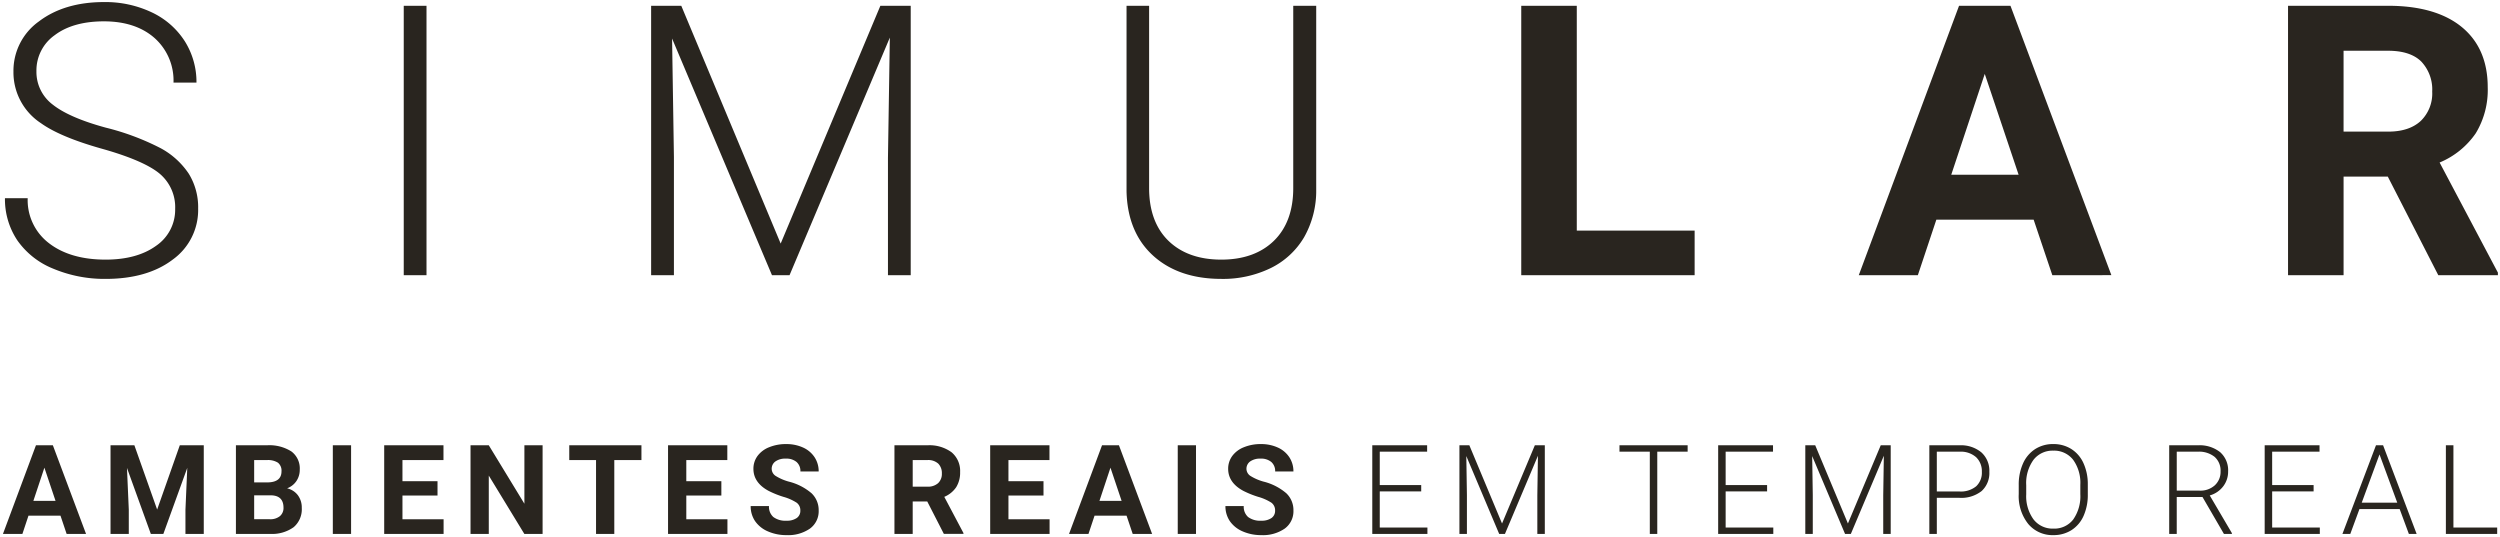 <svg xmlns="http://www.w3.org/2000/svg" width="601.701" height="129.293" viewBox="0 0 601.701 129.293"><defs><style>.a{fill:#29251f;stroke:rgba(0,0,0,0);stroke-miterlimit:10;}</style></defs><g transform="translate(-250.135 -199.151)"><path class="a" d="M-864.661,128.945a7.61,7.61,0,0,1-6.035-2.673,10.737,10.737,0,0,1-2.3-7.214v-2.2a12.306,12.306,0,0,1,1.033-5.164,7.922,7.922,0,0,1,2.922-3.457,7.932,7.932,0,0,1,4.351-1.209,8,8,0,0,1,4.342,1.187,7.823,7.823,0,0,1,2.908,3.354,12.112,12.112,0,0,1,1.069,5.025v2.549a12.379,12.379,0,0,1-1.018,5.171,7.8,7.8,0,0,1-2.908,3.428A8,8,0,0,1-864.661,128.945Zm-.029-20.332a5.8,5.8,0,0,0-4.739,2.19,9.551,9.551,0,0,0-1.765,6.116v2.227a9.469,9.469,0,0,0,1.758,6.013,5.791,5.791,0,0,0,4.775,2.219,5.743,5.743,0,0,0,4.775-2.191,9.716,9.716,0,0,0,1.714-6.1v-2.256a9.472,9.472,0,0,0-1.742-6.035A5.807,5.807,0,0,0-864.69,108.613ZM-1055.3,128.945a10.928,10.928,0,0,1-4.482-.9,7.116,7.116,0,0,1-3.083-2.468,6.348,6.348,0,0,1-1.062-3.633h4.409a3.27,3.27,0,0,0,1.054,2.648,4.86,4.86,0,0,0,3.164.883,4.122,4.122,0,0,0,2.446-.637,2.082,2.082,0,0,0,.879-1.78,2.265,2.265,0,0,0-.879-1.912,11.61,11.61,0,0,0-3.164-1.406,22.535,22.535,0,0,1-3.619-1.458c-2.41-1.3-3.633-3.082-3.633-5.288a5.173,5.173,0,0,1,.974-3.083,6.382,6.382,0,0,1,2.8-2.117,10.57,10.57,0,0,1,4.094-.762,9.631,9.631,0,0,1,4.073.828,6.507,6.507,0,0,1,2.776,2.336,6.14,6.14,0,0,1,.989,3.428h-4.395a2.888,2.888,0,0,0-.923-2.278,3.808,3.808,0,0,0-2.593-.814,4.075,4.075,0,0,0-2.5.681,2.159,2.159,0,0,0-.894,1.795,2.066,2.066,0,0,0,1.048,1.743,11.872,11.872,0,0,0,3.083,1.319,13.387,13.387,0,0,1,5.464,2.8,5.6,5.6,0,0,1,1.714,4.161,5.155,5.155,0,0,1-2.1,4.343A9.212,9.212,0,0,1-1055.3,128.945Zm-114.264,0a10.935,10.935,0,0,1-4.483-.9,7.126,7.126,0,0,1-3.083-2.468,6.354,6.354,0,0,1-1.062-3.633h4.409a3.27,3.27,0,0,0,1.055,2.648,4.86,4.86,0,0,0,3.164.883,4.122,4.122,0,0,0,2.446-.637,2.082,2.082,0,0,0,.879-1.78,2.265,2.265,0,0,0-.879-1.912,11.6,11.6,0,0,0-3.164-1.406,22.556,22.556,0,0,1-3.618-1.458c-2.41-1.3-3.632-3.081-3.632-5.288a5.168,5.168,0,0,1,.974-3.083,6.383,6.383,0,0,1,2.8-2.117,10.569,10.569,0,0,1,4.094-.762,9.631,9.631,0,0,1,4.073.828,6.51,6.51,0,0,1,2.776,2.336,6.145,6.145,0,0,1,.989,3.428h-4.395a2.886,2.886,0,0,0-.923-2.278,3.8,3.8,0,0,0-2.592-.814,4.076,4.076,0,0,0-2.506.681,2.158,2.158,0,0,0-.893,1.795,2.066,2.066,0,0,0,1.047,1.743,11.9,11.9,0,0,0,3.083,1.319,13.373,13.373,0,0,1,5.464,2.8,5.6,5.6,0,0,1,1.715,4.161,5.155,5.155,0,0,1-2.1,4.343A9.215,9.215,0,0,1-1169.563,128.945Zm334.6-.292h-1.817V107.324h6.929a7.937,7.937,0,0,1,5.332,1.655,5.808,5.808,0,0,1,1.92,4.629,5.808,5.808,0,0,1-1.2,3.618,6.17,6.17,0,0,1-3.223,2.168l5.333,9.068v.19h-1.92l-5.156-8.878h-6.2v8.878Zm0-19.791v9.375h5.522a5.143,5.143,0,0,0,3.647-1.29,4.386,4.386,0,0,0,1.377-3.34,4.405,4.405,0,0,0-1.435-3.5,5.981,5.981,0,0,0-4.028-1.245Zm-87.6,19.791h-1.8V107.324h2.388l7.867,18.823,7.9-18.823h2.4v21.327h-1.8v-9.287l.147-9.522-7.94,18.809H-914.8l-7.91-18.735.146,9.39v9.346Zm-83.246,0h-1.8V107.324h2.388l7.867,18.823,7.895-18.823h2.4v21.327h-1.8v-9.287l.146-9.522-7.939,18.809h-1.391l-7.91-18.735.146,9.39v9.346Zm-133.384,0h-4.395V107.324h7.924a9,9,0,0,1,5.83,1.685,5.836,5.836,0,0,1,2.051,4.76,6.593,6.593,0,0,1-.945,3.641,6.477,6.477,0,0,1-2.864,2.322l4.614,8.716v.2h-4.717l-4-7.807h-3.5v7.807Zm0-17.77v6.4h3.545a3.645,3.645,0,0,0,2.563-.842,3.023,3.023,0,0,0,.908-2.322,3.235,3.235,0,0,0-.857-2.373,3.579,3.579,0,0,0-2.63-.864Zm-102.029,17.77h-4.395V107.324h4.395l8.57,14.062V107.324h4.379v21.327h-4.395l-8.555-14.034v14.034Zm-86.645,0h-4.395V107.324h5.742l5.478,15.468,5.45-15.468h5.772v21.327h-4.409v-5.83l.439-10.064-5.756,15.894h-3.018l-5.742-15.879.439,10.049v5.83Zm534.671,0h-1.889l8.071-21.328h1.714l8.071,21.327H-779.1l-2.212-5.977h-9.682l-2.2,5.977Zm7.032-19.132-4.278,11.616h8.554Zm-310.732,19.132h-4.672l7.939-21.328h4.073l7.982,21.327h-4.672l-1.48-4.395h-7.7l-1.464,4.395Zm5.3-15.939-2.651,7.984h5.332Zm-261.883,15.939h-4.673l7.94-21.328h4.072l7.983,21.327h-4.672l-1.479-4.395h-7.7l-1.464,4.395Zm5.3-15.939-2.652,7.984h5.333Zm590.328,15.938H-770.19V107.324h1.816v19.8h10.532v1.523Zm-42.678,0h-13.271V107.324h13.2v1.538h-11.4V116.9h9.976v1.524h-9.976v8.7h11.47v1.523Zm-92.182,0h-1.8V107.324h7.266a7.693,7.693,0,0,1,5.252,1.7,5.935,5.935,0,0,1,1.926,4.673,5.877,5.877,0,0,1-1.853,4.636,7.911,7.911,0,0,1-5.368,1.634h-5.42v8.686Zm0-19.79v9.58h5.464a5.8,5.8,0,0,0,4-1.245,4.461,4.461,0,0,0,1.377-3.472,4.666,4.666,0,0,0-1.37-3.523,5.523,5.523,0,0,0-3.889-1.34Zm-39.353,19.79h-13.271V107.324h13.2v1.538h-11.4V116.9h9.976v1.524h-9.976v8.7h11.47v1.523Zm-27.923,0h-1.8v-19.79h-7.3v-1.538h16.406v1.538h-7.309v19.789Zm-55.323,0h-13.272V107.324h13.2v1.538h-11.4V116.9h9.976v1.524h-9.976v8.7h11.47v1.523Zm-55.7,0h-4.394V107.324h4.394v21.327Zm-35.236,0h-14.3V107.324h14.268v3.559h-9.873v5.083h8.438v3.442h-8.437v5.712h9.9v3.53Zm-77.534,0h-14.3V107.324h14.268v3.559h-9.873v5.083h8.438v3.442h-8.437v5.712h9.9v3.53Zm-27.235,0h-4.395V110.884h-6.445v-3.559h17.373v3.559h-6.533v17.768Zm-41.081,0h-14.3V107.324h14.268v3.559h-9.873v5.083h8.438v3.442h-8.437v5.712h9.9v3.53Zm-22.269,0h-4.395V107.324h4.395v21.327Zm-19.427,0h-8.291V107.324h7.47a9.854,9.854,0,0,1,5.889,1.487,5.1,5.1,0,0,1,2.007,4.358,4.837,4.837,0,0,1-.806,2.761,4.676,4.676,0,0,1-2.241,1.751,4.521,4.521,0,0,1,2.585,1.655,4.918,4.918,0,0,1,.945,3.047,5.65,5.65,0,0,1-1.963,4.658A8.877,8.877,0,0,1-1293.788,128.652Zm-3.9-9.287v5.756h3.765a3.651,3.651,0,0,0,2.425-.74,2.546,2.546,0,0,0,.871-2.043c0-1.945-1.02-2.945-3.032-2.974Zm0-8.482v5.376h3.253c2.206-.039,3.325-.931,3.325-2.651a2.46,2.46,0,0,0-.842-2.087,4.447,4.447,0,0,0-2.659-.637Zm232.763-43.608c-6.8,0-12.323-1.883-16.41-5.6s-6.24-8.908-6.389-15.473V1.542h5.432V45.415c0,5.429,1.572,9.705,4.672,12.709s7.376,4.514,12.7,4.514,9.584-1.526,12.668-4.535,4.651-7.274,4.651-12.648V1.542h5.527V45.811a22.624,22.624,0,0,1-2.893,11.4,19.018,19.018,0,0,1-8.044,7.456A26.229,26.229,0,0,1-1064.921,67.276Zm-268.521,0a31.876,31.876,0,0,1-12.579-2.449,19.293,19.293,0,0,1-8.687-6.861,17.822,17.822,0,0,1-2.956-10.11h5.473a13.018,13.018,0,0,0,5.123,10.828c3.391,2.623,7.976,3.954,13.626,3.954,5.023,0,9.115-1.121,12.162-3.332a10.492,10.492,0,0,0,4.583-8.864,10.538,10.538,0,0,0-3.783-8.53c-2.516-2.08-7.176-4.087-13.851-5.964s-11.617-3.947-14.7-6.17a14.617,14.617,0,0,1-6.587-12.38A14.594,14.594,0,0,1-1349.49,5.3c4.061-3.086,9.324-4.651,15.643-4.651a26.07,26.07,0,0,1,11.561,2.5,19.009,19.009,0,0,1,7.907,6.944,18.381,18.381,0,0,1,2.8,9.931h-5.527a13.7,13.7,0,0,0-4.535-10.7c-3.019-2.678-7.127-4.036-12.21-4.036-4.945,0-8.929,1.119-11.839,3.325a10.38,10.38,0,0,0-4.406,8.666,9.841,9.841,0,0,0,3.961,8.078c2.625,2.075,6.894,3.927,12.688,5.506a60.3,60.3,0,0,1,13.229,4.946,18.908,18.908,0,0,1,6.772,6.129,15.361,15.361,0,0,1,2.271,8.414,14.706,14.706,0,0,1-6.128,12.285C-1321.349,65.716-1326.78,67.276-1333.443,67.276Zm538.636-.882h-.007l-13.359-.007V1.542h24.1c7.618,0,13.581,1.724,17.724,5.123s6.238,8.266,6.238,14.474a20.09,20.09,0,0,1-2.873,11.075,19.7,19.7,0,0,1-8.707,7.052l14.029,26.5v.616l-14.344.007-12.155-23.735h-10.643V66.393Zm0-54.031V31.829h10.774c3.329,0,5.95-.861,7.791-2.558a9.2,9.2,0,0,0,2.77-7.067A9.808,9.808,0,0,0-776.078,15c-1.734-1.747-4.424-2.633-8-2.633Zm-401.858,54.031h-.007l-5.472-.007V1.542h7.258l23.921,57.232,23.995-57.232h7.305V66.38l-5.478.007V38.15l.451-28.949-24.139,57.185h-4.227L-1197.11,9.421l.445,28.551V66.393Zm299.383,0h-.006l-14.2,0,24.133-64.845h12.38L-850.7,66.377l-14.21.01-4.494-13.359h-23.422l-4.452,13.359h0Zm16.117-48.454-8.065,24.269h16.212ZM-951,66.387H-992.73V1.542h13.366V55.654H-951V66.386Zm-305.213,0h-5.479V1.542h5.479V66.386Z" transform="translate(1609 199)"/></g></svg>